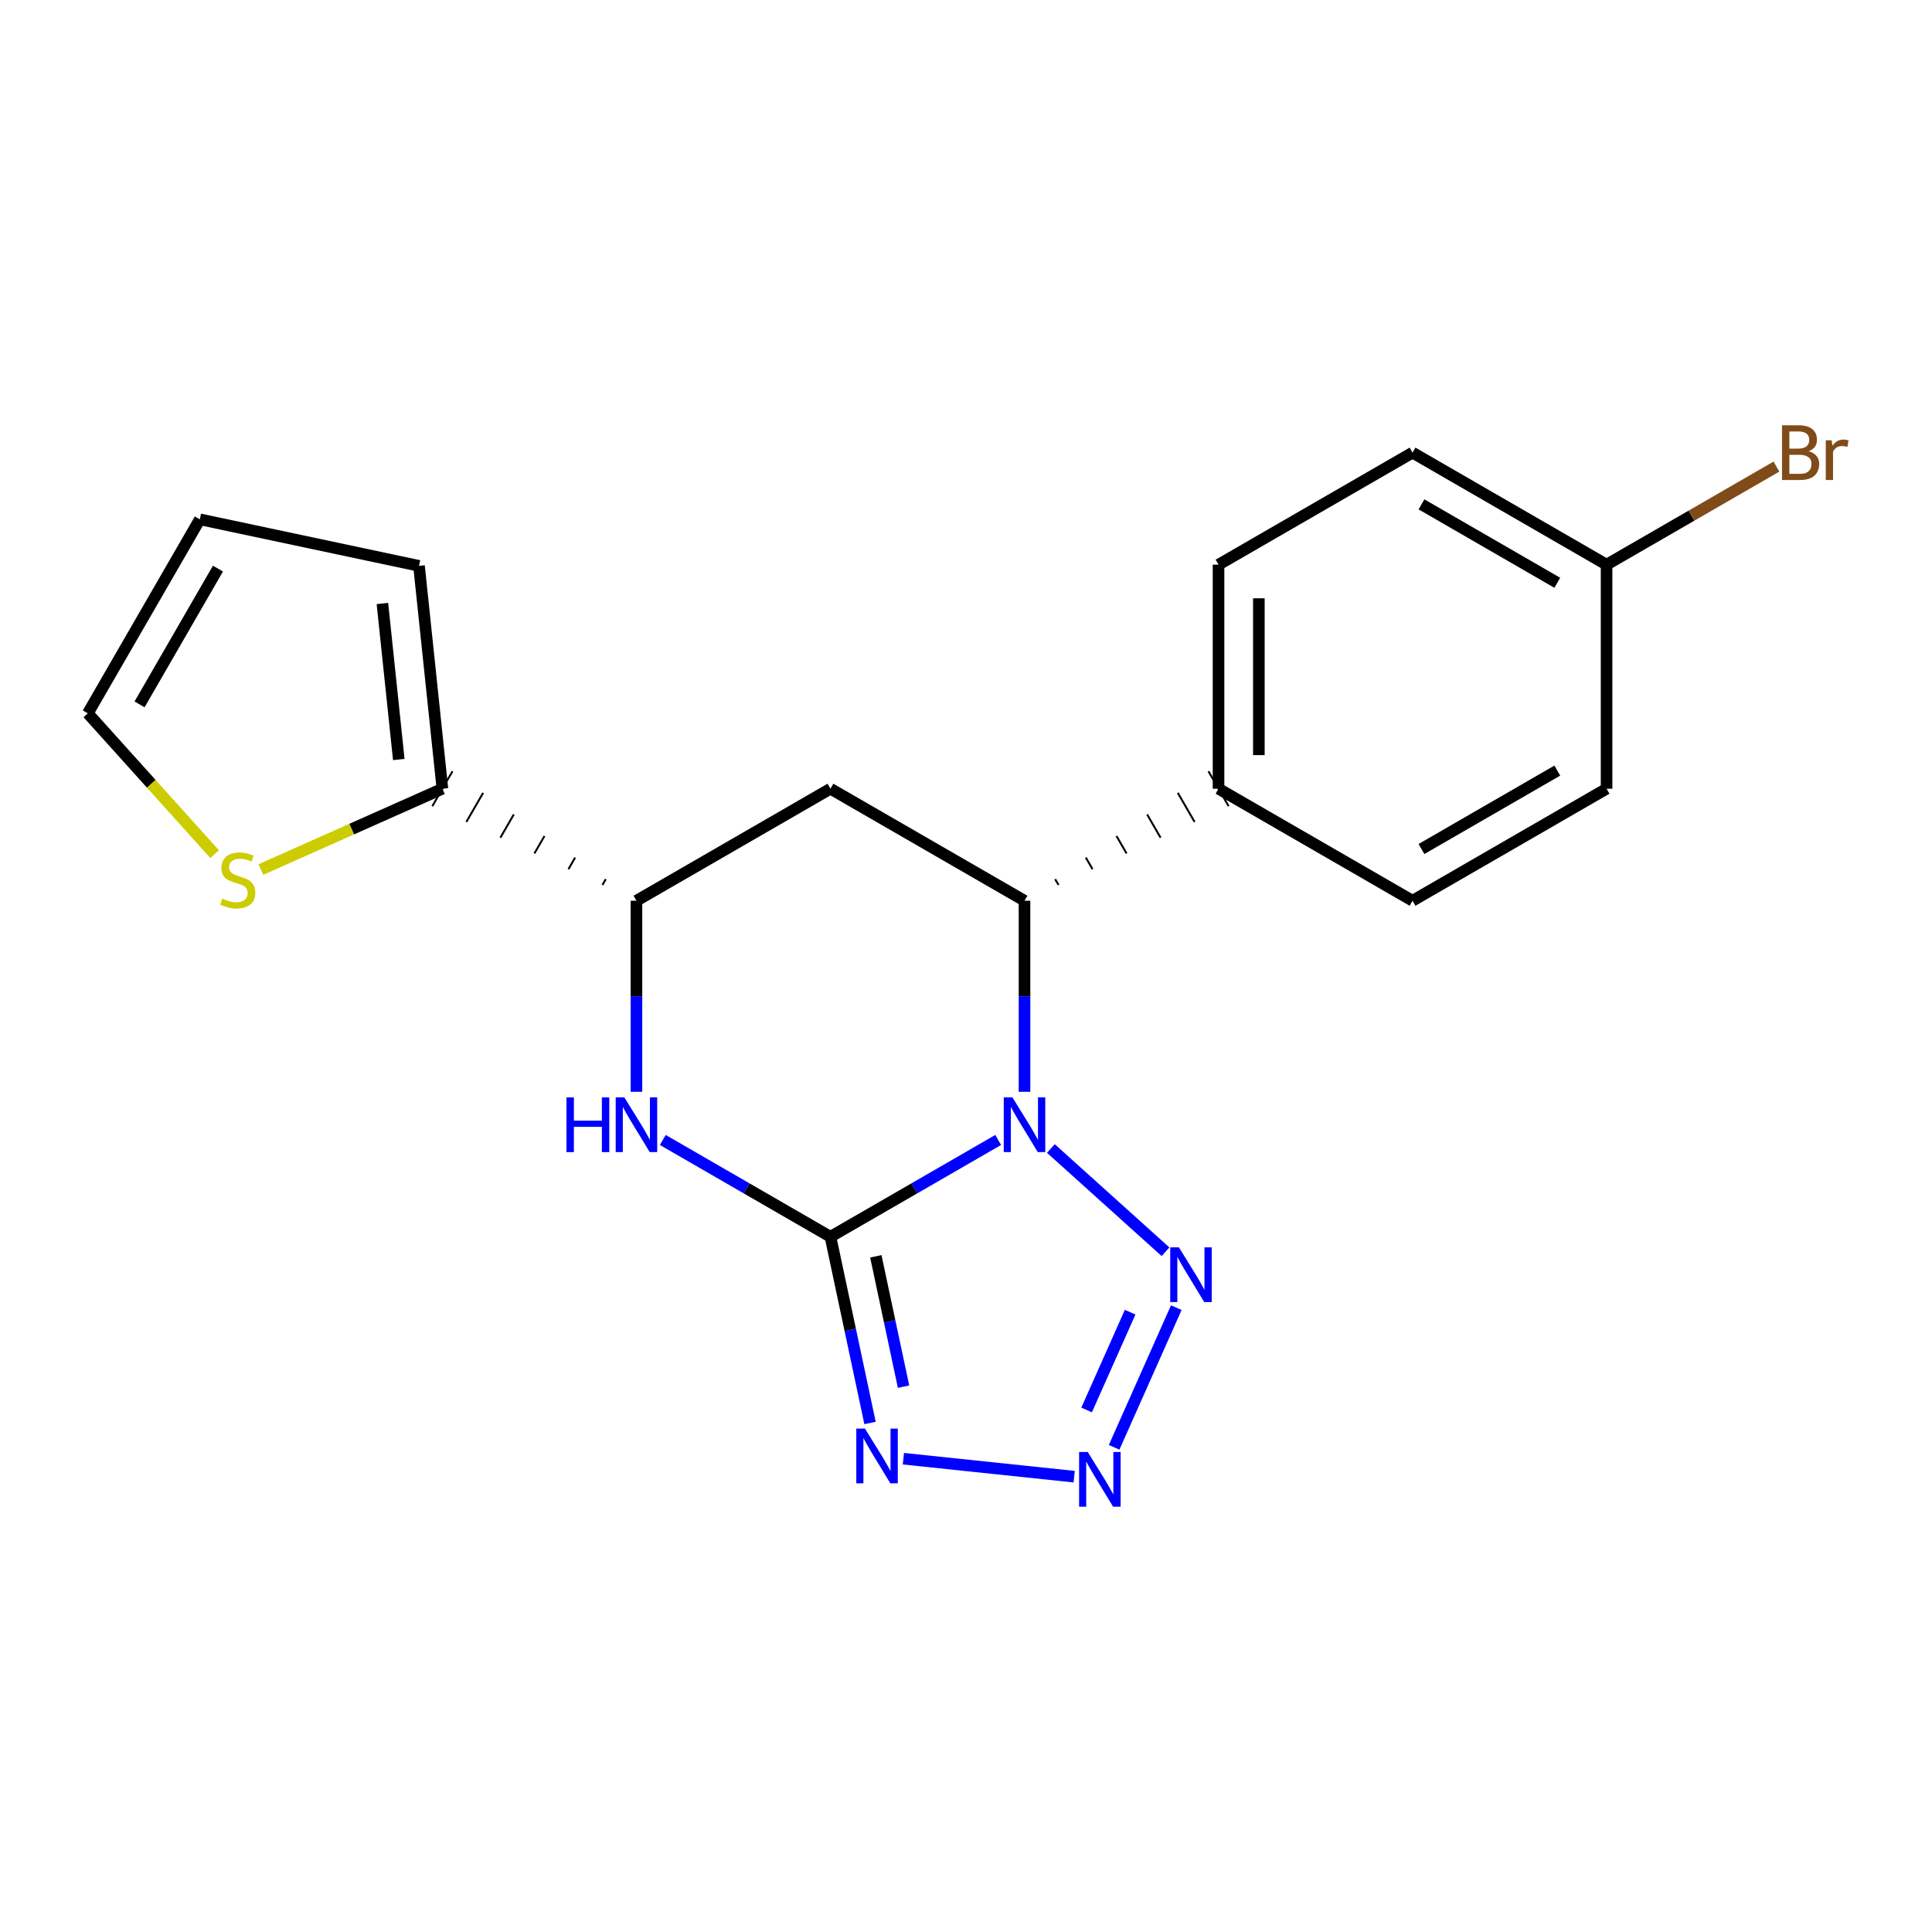 <?xml version='1.0' encoding='iso-8859-1'?>
<svg version='1.1' baseProfile='full'
              xmlns='http://www.w3.org/2000/svg'
                      xmlns:rdkit='http://www.rdkit.org/xml'
                      xmlns:xlink='http://www.w3.org/1999/xlink'
                  xml:space='preserve'
width='1000px' height='1000px' viewBox='0 0 1000 1000'>
<!-- END OF HEADER -->
<rect style='opacity:1.0;fill:#FFFFFF;stroke:none' width='1000' height='1000' x='0' y='0'> </rect>
<path class='bond-18' d='M 516.647,590.045 L 473.243,615.099' style='fill:none;fill-rule:evenodd;stroke:#0000FF;stroke-width:6px;stroke-linecap:butt;stroke-linejoin:miter;stroke-opacity:1' />
<path class='bond-18' d='M 473.243,615.099 L 429.839,640.153' style='fill:none;fill-rule:evenodd;stroke:#000000;stroke-width:6px;stroke-linecap:butt;stroke-linejoin:miter;stroke-opacity:1' />
<path class='bond-21' d='M 543.925,594.456 L 603.267,647.904' style='fill:none;fill-rule:evenodd;stroke:#0000FF;stroke-width:6px;stroke-linecap:butt;stroke-linejoin:miter;stroke-opacity:1' />
<path class='bond-23' d='M 530.286,565.113 L 530.286,515.666' style='fill:none;fill-rule:evenodd;stroke:#0000FF;stroke-width:6px;stroke-linecap:butt;stroke-linejoin:miter;stroke-opacity:1' />
<path class='bond-23' d='M 530.286,515.666 L 530.286,466.22' style='fill:none;fill-rule:evenodd;stroke:#000000;stroke-width:6px;stroke-linecap:butt;stroke-linejoin:miter;stroke-opacity:1' />
<path class='bond-19' d='M 429.839,640.153 L 440.085,688.342' style='fill:none;fill-rule:evenodd;stroke:#000000;stroke-width:6px;stroke-linecap:butt;stroke-linejoin:miter;stroke-opacity:1' />
<path class='bond-19' d='M 440.085,688.342 L 450.332,736.53' style='fill:none;fill-rule:evenodd;stroke:#0000FF;stroke-width:6px;stroke-linecap:butt;stroke-linejoin:miter;stroke-opacity:1' />
<path class='bond-19' d='M 453.33,650.269 L 460.502,684' style='fill:none;fill-rule:evenodd;stroke:#000000;stroke-width:6px;stroke-linecap:butt;stroke-linejoin:miter;stroke-opacity:1' />
<path class='bond-19' d='M 460.502,684 L 467.675,717.732' style='fill:none;fill-rule:evenodd;stroke:#0000FF;stroke-width:6px;stroke-linecap:butt;stroke-linejoin:miter;stroke-opacity:1' />
<path class='bond-22' d='M 429.839,640.153 L 386.452,615.1' style='fill:none;fill-rule:evenodd;stroke:#000000;stroke-width:6px;stroke-linecap:butt;stroke-linejoin:miter;stroke-opacity:1' />
<path class='bond-22' d='M 386.452,615.1 L 343.065,590.047' style='fill:none;fill-rule:evenodd;stroke:#0000FF;stroke-width:6px;stroke-linecap:butt;stroke-linejoin:miter;stroke-opacity:1' />
<path class='bond-20' d='M 467.598,755.023 L 555.989,764.32' style='fill:none;fill-rule:evenodd;stroke:#0000FF;stroke-width:6px;stroke-linecap:butt;stroke-linejoin:miter;stroke-opacity:1' />
<path class='bond-16' d='M 608.853,676.834 L 576.671,749.126' style='fill:none;fill-rule:evenodd;stroke:#0000FF;stroke-width:6px;stroke-linecap:butt;stroke-linejoin:miter;stroke-opacity:1' />
<path class='bond-16' d='M 584.956,679.189 L 562.429,729.794' style='fill:none;fill-rule:evenodd;stroke:#0000FF;stroke-width:6px;stroke-linecap:butt;stroke-linejoin:miter;stroke-opacity:1' />
<path class='bond-13' d='M 329.426,565.113 L 329.426,515.666' style='fill:none;fill-rule:evenodd;stroke:#0000FF;stroke-width:6px;stroke-linecap:butt;stroke-linejoin:miter;stroke-opacity:1' />
<path class='bond-13' d='M 329.426,515.666 L 329.426,466.22' style='fill:none;fill-rule:evenodd;stroke:#000000;stroke-width:6px;stroke-linecap:butt;stroke-linejoin:miter;stroke-opacity:1' />
<path class='bond-14' d='M 547.893,458.063 L 546.154,455.05' style='fill:none;fill-rule:evenodd;stroke:#000000;stroke-width:1.0px;stroke-linecap:butt;stroke-linejoin:miter;stroke-opacity:1' />
<path class='bond-14' d='M 565.501,449.905 L 562.022,443.88' style='fill:none;fill-rule:evenodd;stroke:#000000;stroke-width:1.0px;stroke-linecap:butt;stroke-linejoin:miter;stroke-opacity:1' />
<path class='bond-14' d='M 583.108,441.748 L 577.889,432.71' style='fill:none;fill-rule:evenodd;stroke:#000000;stroke-width:1.0px;stroke-linecap:butt;stroke-linejoin:miter;stroke-opacity:1' />
<path class='bond-14' d='M 600.715,433.591 L 593.757,421.54' style='fill:none;fill-rule:evenodd;stroke:#000000;stroke-width:1.0px;stroke-linecap:butt;stroke-linejoin:miter;stroke-opacity:1' />
<path class='bond-14' d='M 618.322,425.434 L 609.625,410.37' style='fill:none;fill-rule:evenodd;stroke:#000000;stroke-width:1.0px;stroke-linecap:butt;stroke-linejoin:miter;stroke-opacity:1' />
<path class='bond-14' d='M 635.929,417.276 L 625.492,399.2' style='fill:none;fill-rule:evenodd;stroke:#000000;stroke-width:1.0px;stroke-linecap:butt;stroke-linejoin:miter;stroke-opacity:1' />
<path class='bond-17' d='M 530.286,466.22 L 429.839,408.238' style='fill:none;fill-rule:evenodd;stroke:#000000;stroke-width:6px;stroke-linecap:butt;stroke-linejoin:miter;stroke-opacity:1' />
<path class='bond-12' d='M 429.839,408.238 L 329.426,466.22' style='fill:none;fill-rule:evenodd;stroke:#000000;stroke-width:6px;stroke-linecap:butt;stroke-linejoin:miter;stroke-opacity:1' />
<path class='bond-15' d='M 313.556,455.05 L 311.817,458.063' style='fill:none;fill-rule:evenodd;stroke:#000000;stroke-width:1.0px;stroke-linecap:butt;stroke-linejoin:miter;stroke-opacity:1' />
<path class='bond-15' d='M 297.687,443.88 L 294.208,449.905' style='fill:none;fill-rule:evenodd;stroke:#000000;stroke-width:1.0px;stroke-linecap:butt;stroke-linejoin:miter;stroke-opacity:1' />
<path class='bond-15' d='M 281.817,432.71 L 276.599,441.748' style='fill:none;fill-rule:evenodd;stroke:#000000;stroke-width:1.0px;stroke-linecap:butt;stroke-linejoin:miter;stroke-opacity:1' />
<path class='bond-15' d='M 265.947,421.54 L 258.99,433.591' style='fill:none;fill-rule:evenodd;stroke:#000000;stroke-width:1.0px;stroke-linecap:butt;stroke-linejoin:miter;stroke-opacity:1' />
<path class='bond-15' d='M 250.078,410.37 L 241.381,425.434' style='fill:none;fill-rule:evenodd;stroke:#000000;stroke-width:1.0px;stroke-linecap:butt;stroke-linejoin:miter;stroke-opacity:1' />
<path class='bond-15' d='M 234.208,399.199 L 223.772,417.277' style='fill:none;fill-rule:evenodd;stroke:#000000;stroke-width:1.0px;stroke-linecap:butt;stroke-linejoin:miter;stroke-opacity:1' />
<path class='bond-0' d='M 228.99,408.238 L 182.013,429.153' style='fill:none;fill-rule:evenodd;stroke:#000000;stroke-width:6px;stroke-linecap:butt;stroke-linejoin:miter;stroke-opacity:1' />
<path class='bond-0' d='M 182.013,429.153 L 135.036,450.067' style='fill:none;fill-rule:evenodd;stroke:#CCCC00;stroke-width:6px;stroke-linecap:butt;stroke-linejoin:miter;stroke-opacity:1' />
<path class='bond-1' d='M 228.99,408.238 L 216.872,292.889' style='fill:none;fill-rule:evenodd;stroke:#000000;stroke-width:6px;stroke-linecap:butt;stroke-linejoin:miter;stroke-opacity:1' />
<path class='bond-1' d='M 206.413,393.117 L 197.93,312.372' style='fill:none;fill-rule:evenodd;stroke:#000000;stroke-width:6px;stroke-linecap:butt;stroke-linejoin:miter;stroke-opacity:1' />
<path class='bond-2' d='M 111.078,442.096 L 78.266,405.656' style='fill:none;fill-rule:evenodd;stroke:#CCCC00;stroke-width:6px;stroke-linecap:butt;stroke-linejoin:miter;stroke-opacity:1' />
<path class='bond-2' d='M 78.266,405.656 L 45.455,369.216' style='fill:none;fill-rule:evenodd;stroke:#000000;stroke-width:6px;stroke-linecap:butt;stroke-linejoin:miter;stroke-opacity:1' />
<path class='bond-4' d='M 630.711,408.238 L 630.711,292.275' style='fill:none;fill-rule:evenodd;stroke:#000000;stroke-width:6px;stroke-linecap:butt;stroke-linejoin:miter;stroke-opacity:1' />
<path class='bond-4' d='M 651.584,390.844 L 651.584,309.669' style='fill:none;fill-rule:evenodd;stroke:#000000;stroke-width:6px;stroke-linecap:butt;stroke-linejoin:miter;stroke-opacity:1' />
<path class='bond-5' d='M 630.711,408.238 L 731.123,466.22' style='fill:none;fill-rule:evenodd;stroke:#000000;stroke-width:6px;stroke-linecap:butt;stroke-linejoin:miter;stroke-opacity:1' />
<path class='bond-3' d='M 216.872,292.889 L 103.436,268.804' style='fill:none;fill-rule:evenodd;stroke:#000000;stroke-width:6px;stroke-linecap:butt;stroke-linejoin:miter;stroke-opacity:1' />
<path class='bond-11' d='M 45.455,369.216 L 103.436,268.804' style='fill:none;fill-rule:evenodd;stroke:#000000;stroke-width:6px;stroke-linecap:butt;stroke-linejoin:miter;stroke-opacity:1' />
<path class='bond-11' d='M 72.228,364.592 L 112.815,294.303' style='fill:none;fill-rule:evenodd;stroke:#000000;stroke-width:6px;stroke-linecap:butt;stroke-linejoin:miter;stroke-opacity:1' />
<path class='bond-8' d='M 630.711,292.275 L 731.123,234.281' style='fill:none;fill-rule:evenodd;stroke:#000000;stroke-width:6px;stroke-linecap:butt;stroke-linejoin:miter;stroke-opacity:1' />
<path class='bond-7' d='M 731.123,466.22 L 831.559,408.238' style='fill:none;fill-rule:evenodd;stroke:#000000;stroke-width:6px;stroke-linecap:butt;stroke-linejoin:miter;stroke-opacity:1' />
<path class='bond-7' d='M 735.753,439.445 L 806.058,398.858' style='fill:none;fill-rule:evenodd;stroke:#000000;stroke-width:6px;stroke-linecap:butt;stroke-linejoin:miter;stroke-opacity:1' />
<path class='bond-6' d='M 831.559,292.275 L 831.559,408.238' style='fill:none;fill-rule:evenodd;stroke:#000000;stroke-width:6px;stroke-linecap:butt;stroke-linejoin:miter;stroke-opacity:1' />
<path class='bond-9' d='M 831.559,292.275 L 875.518,266.892' style='fill:none;fill-rule:evenodd;stroke:#000000;stroke-width:6px;stroke-linecap:butt;stroke-linejoin:miter;stroke-opacity:1' />
<path class='bond-9' d='M 875.518,266.892 L 919.476,241.51' style='fill:none;fill-rule:evenodd;stroke:#7F4C19;stroke-width:6px;stroke-linecap:butt;stroke-linejoin:miter;stroke-opacity:1' />
<path class='bond-10' d='M 831.559,292.275 L 731.123,234.281' style='fill:none;fill-rule:evenodd;stroke:#000000;stroke-width:6px;stroke-linecap:butt;stroke-linejoin:miter;stroke-opacity:1' />
<path class='bond-10' d='M 806.056,301.652 L 735.751,261.057' style='fill:none;fill-rule:evenodd;stroke:#000000;stroke-width:6px;stroke-linecap:butt;stroke-linejoin:miter;stroke-opacity:1' />
<path  class='atom-0' d='M 524.026 568.012
L 533.306 583.012
Q 534.226 584.492, 535.706 587.172
Q 537.186 589.852, 537.266 590.012
L 537.266 568.012
L 541.026 568.012
L 541.026 596.332
L 537.146 596.332
L 527.186 579.932
Q 526.026 578.012, 524.786 575.812
Q 523.586 573.612, 523.226 572.932
L 523.226 596.332
L 519.546 596.332
L 519.546 568.012
L 524.026 568.012
' fill='#0000FF'/>
<path  class='atom-2' d='M 447.699 739.429
L 456.979 754.429
Q 457.899 755.909, 459.379 758.589
Q 460.859 761.269, 460.939 761.429
L 460.939 739.429
L 464.699 739.429
L 464.699 767.749
L 460.819 767.749
L 450.859 751.349
Q 449.699 749.429, 448.459 747.229
Q 447.259 745.029, 446.899 744.349
L 446.899 767.749
L 443.219 767.749
L 443.219 739.429
L 447.699 739.429
' fill='#0000FF'/>
<path  class='atom-3' d='M 610.187 645.614
L 619.467 660.614
Q 620.387 662.094, 621.867 664.774
Q 623.347 667.454, 623.427 667.614
L 623.427 645.614
L 627.187 645.614
L 627.187 673.934
L 623.307 673.934
L 613.347 657.534
Q 612.187 655.614, 610.947 653.414
Q 609.747 651.214, 609.387 650.534
L 609.387 673.934
L 605.707 673.934
L 605.707 645.614
L 610.187 645.614
' fill='#0000FF'/>
<path  class='atom-4' d='M 563.025 751.559
L 572.305 766.559
Q 573.225 768.039, 574.705 770.719
Q 576.185 773.399, 576.265 773.559
L 576.265 751.559
L 580.025 751.559
L 580.025 779.879
L 576.145 779.879
L 566.185 763.479
Q 565.025 761.559, 563.785 759.359
Q 562.585 757.159, 562.225 756.479
L 562.225 779.879
L 558.545 779.879
L 558.545 751.559
L 563.025 751.559
' fill='#0000FF'/>
<path  class='atom-5' d='M 293.206 568.012
L 297.046 568.012
L 297.046 580.052
L 311.526 580.052
L 311.526 568.012
L 315.366 568.012
L 315.366 596.332
L 311.526 596.332
L 311.526 583.252
L 297.046 583.252
L 297.046 596.332
L 293.206 596.332
L 293.206 568.012
' fill='#0000FF'/>
<path  class='atom-5' d='M 323.166 568.012
L 332.446 583.012
Q 333.366 584.492, 334.846 587.172
Q 336.326 589.852, 336.406 590.012
L 336.406 568.012
L 340.166 568.012
L 340.166 596.332
L 336.286 596.332
L 326.326 579.932
Q 325.166 578.012, 323.926 575.812
Q 322.726 573.612, 322.366 572.932
L 322.366 596.332
L 318.686 596.332
L 318.686 568.012
L 323.166 568.012
' fill='#0000FF'/>
<path  class='atom-10' d='M 115.057 465.12
Q 115.377 465.24, 116.697 465.8
Q 118.017 466.36, 119.457 466.72
Q 120.937 467.04, 122.377 467.04
Q 125.057 467.04, 126.617 465.76
Q 128.177 464.44, 128.177 462.16
Q 128.177 460.6, 127.377 459.64
Q 126.617 458.68, 125.417 458.16
Q 124.217 457.64, 122.217 457.04
Q 119.697 456.28, 118.177 455.56
Q 116.697 454.84, 115.617 453.32
Q 114.577 451.8, 114.577 449.24
Q 114.577 445.68, 116.977 443.48
Q 119.417 441.28, 124.217 441.28
Q 127.497 441.28, 131.217 442.84
L 130.297 445.92
Q 126.897 444.52, 124.337 444.52
Q 121.577 444.52, 120.057 445.68
Q 118.537 446.8, 118.577 448.76
Q 118.577 450.28, 119.337 451.2
Q 120.137 452.12, 121.257 452.64
Q 122.417 453.16, 124.337 453.76
Q 126.897 454.56, 128.417 455.36
Q 129.937 456.16, 131.017 457.8
Q 132.137 459.4, 132.137 462.16
Q 132.137 466.08, 129.497 468.2
Q 126.897 470.28, 122.537 470.28
Q 120.017 470.28, 118.097 469.72
Q 116.217 469.2, 113.977 468.28
L 115.057 465.12
' fill='#CCCC00'/>
<path  class='atom-20' d='M 936.135 233.561
Q 938.855 234.321, 940.215 236.001
Q 941.615 237.641, 941.615 240.081
Q 941.615 244.001, 939.095 246.241
Q 936.615 248.441, 931.895 248.441
L 922.375 248.441
L 922.375 220.121
L 930.735 220.121
Q 935.575 220.121, 938.015 222.081
Q 940.455 224.041, 940.455 227.641
Q 940.455 231.921, 936.135 233.561
M 926.175 223.321
L 926.175 232.201
L 930.735 232.201
Q 933.535 232.201, 934.975 231.081
Q 936.455 229.921, 936.455 227.641
Q 936.455 223.321, 930.735 223.321
L 926.175 223.321
M 931.895 245.241
Q 934.655 245.241, 936.135 243.921
Q 937.615 242.601, 937.615 240.081
Q 937.615 237.761, 935.975 236.601
Q 934.375 235.401, 931.295 235.401
L 926.175 235.401
L 926.175 245.241
L 931.895 245.241
' fill='#7F4C19'/>
<path  class='atom-20' d='M 948.055 227.881
L 948.495 230.721
Q 950.655 227.521, 954.175 227.521
Q 955.295 227.521, 956.815 227.921
L 956.215 231.281
Q 954.495 230.881, 953.535 230.881
Q 951.855 230.881, 950.735 231.561
Q 949.655 232.201, 948.775 233.761
L 948.775 248.441
L 945.015 248.441
L 945.015 227.881
L 948.055 227.881
' fill='#7F4C19'/>
</svg>
